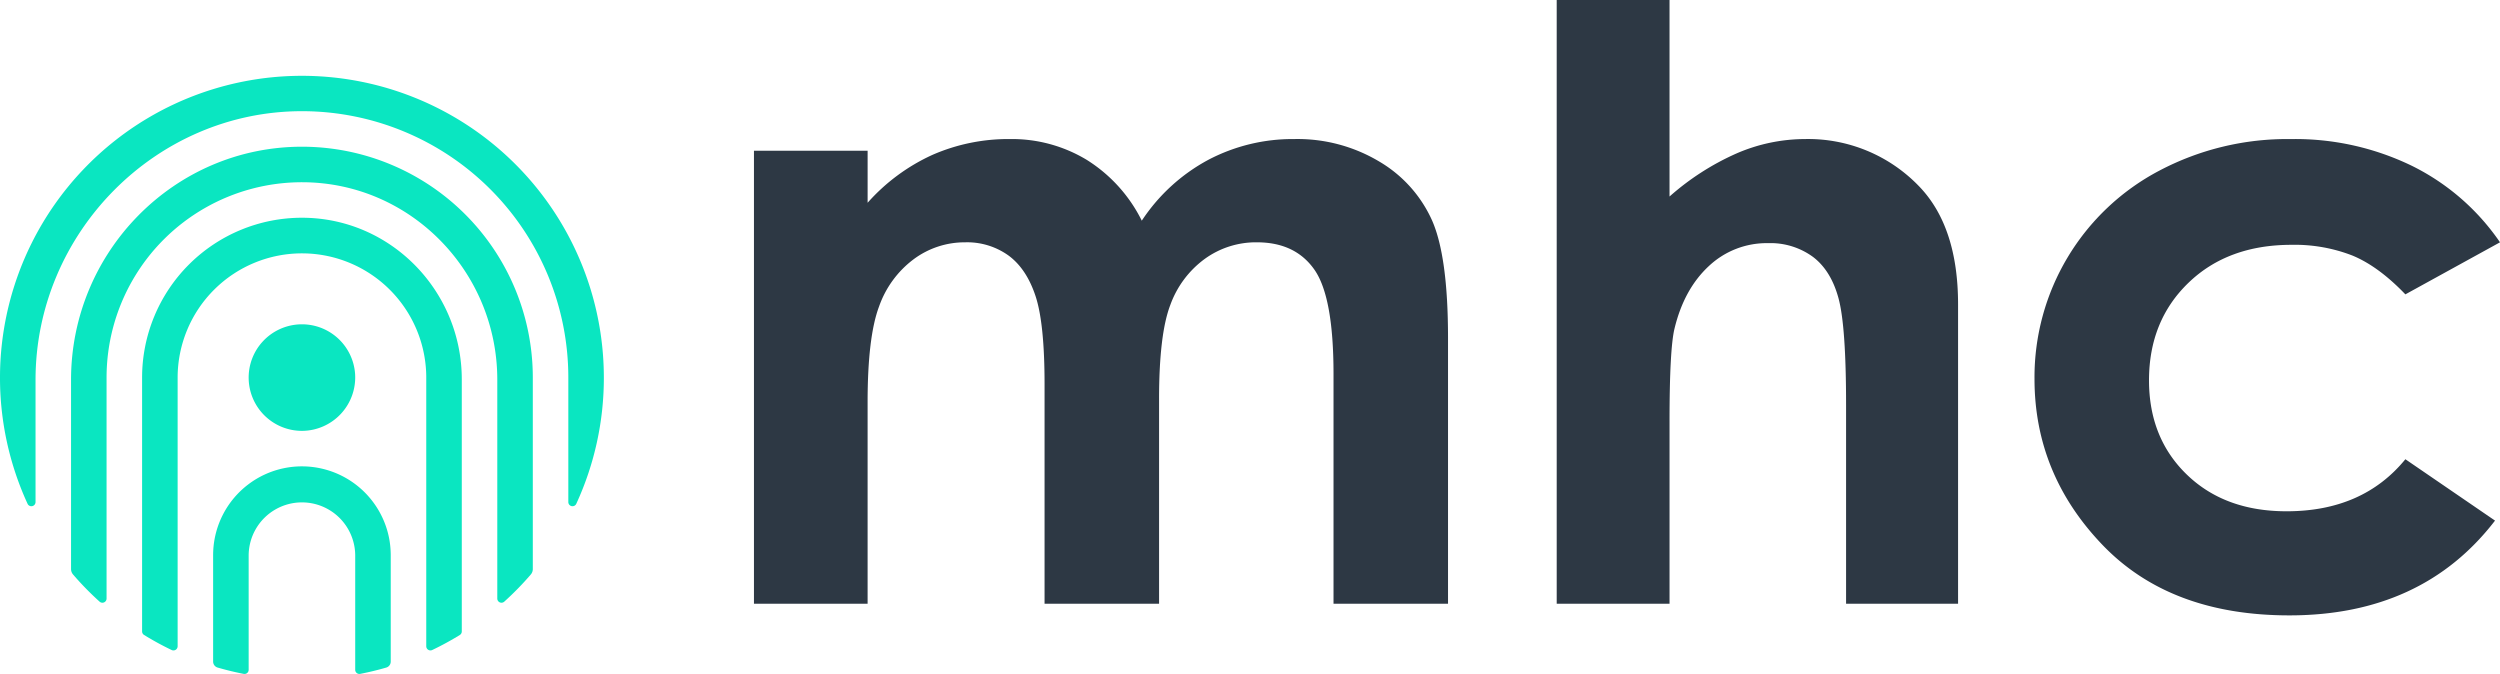 <svg xmlns="http://www.w3.org/2000/svg" width="580.528" height="156.502" viewBox="0 0 580.528 156.502">
  <g id="Group_626" data-name="Group 626" transform="translate(-16.873 -23.1)">
    <g id="Group_7" data-name="Group 7" transform="translate(191.95 23.1)">
      <g id="Group_6" data-name="Group 6">
        <path id="Path_57" data-name="Path 57" d="M90.319,39.356h26.393V51.44a45.092,45.092,0,0,1,15.046-11.118A43.962,43.962,0,0,1,149.8,36.646a33.56,33.56,0,0,1,17.8,4.834A34.981,34.981,0,0,1,180.377,55.6,42.638,42.638,0,0,1,195.809,41.48a42.105,42.105,0,0,1,19.981-4.834,37,37,0,0,1,19.735,5.223A30.165,30.165,0,0,1,247.763,55.5q3.729,8.413,3.726,27.363v61.684H224.9V91.177q0-17.885-4.451-24.219t-13.339-6.334a20.253,20.253,0,0,0-12.136,3.869A22.852,22.852,0,0,0,187,75.177q-2.61,6.815-2.608,21.9v47.47H157.8V93.594q0-14.113-2.083-20.45t-6.248-9.425a16.449,16.449,0,0,0-10.083-3.094,19.854,19.854,0,0,0-11.966,3.916,23.342,23.342,0,0,0-8.045,10.975q-2.66,7.058-2.665,22.236v46.8H90.319Z" transform="translate(-90.319 -4.356)" fill="#2d3844"/>
        <path id="Path_58" data-name="Path 58" d="M168.518,23.1h26.2V68.734a60.079,60.079,0,0,1,15.564-10.007,40.147,40.147,0,0,1,15.859-3.337,35.71,35.71,0,0,1,26.39,10.832q9.186,9.379,9.189,27.554v69.515H235.713V117.172q0-18.271-1.74-24.75t-5.947-9.668a16.7,16.7,0,0,0-10.393-3.192,19.593,19.593,0,0,0-13.778,5.318q-5.753,5.321-7.976,14.5-1.162,4.738-1.159,21.656v42.252h-26.2Z" transform="translate(17.889 -23.1)" fill="#2d3844"/>
        <path id="Path_59" data-name="Path 59" d="M323.156,60.624,301.183,72.71q-6.2-6.475-12.245-8.992a36.835,36.835,0,0,0-14.181-2.512q-14.814,0-23.959,8.834t-9.146,22.634q0,13.419,8.81,21.914t23.132,8.493q17.717,0,27.589-12.086L322,125.247q-16.92,22.008-47.761,22.007-27.747,0-43.46-16.436T215.063,92.337A54.172,54.172,0,0,1,244.021,44a63.622,63.622,0,0,1,30.6-7.349,62.036,62.036,0,0,1,28.133,6.238A53.407,53.407,0,0,1,323.156,60.624Z" transform="translate(82.295 -4.356)" fill="#2d3844"/>
      </g>
    </g>
    <g id="Group_8" data-name="Group 8" transform="translate(16.873 40.671)">
      <path id="Path_60" data-name="Path 60" d="M77.383,37.392C47.7,37.406,23.794,61.837,23.794,91.52v43.942a1.945,1.945,0,0,0,.465,1.263,69.759,69.759,0,0,0,6.167,6.312.97.97,0,0,0,1.616-.725V91A45.363,45.363,0,0,1,77.562,45.64c25.075.081,45.21,20.779,45.21,45.854v50.819a.971.971,0,0,0,1.616.725,69.759,69.759,0,0,0,6.167-6.312,1.945,1.945,0,0,0,.465-1.263V91A53.61,53.61,0,0,0,77.383,37.392Z" transform="translate(-7.296 -20.894)" fill="#0ae6c1"/>
      <path id="Path_61" data-name="Path 61" d="M76.775,80.078a20.62,20.62,0,0,0-39.124,8.26c-.01.267-.017.541-.017.813v24.7a1.444,1.444,0,0,0,1.037,1.39q2.986.869,6.069,1.473a.966.966,0,0,0,1.147-.951V89.151a12.372,12.372,0,0,1,24.743,0v26.612a.967.967,0,0,0,1.147.951q3.082-.6,6.062-1.468a1.445,1.445,0,0,0,1.039-1.392v-24.7c0-.272-.007-.541-.019-.808A20.4,20.4,0,0,0,76.775,80.078Z" transform="translate(11.855 22.199)" fill="#0ae6c1"/>
      <path id="Path_62" data-name="Path 62" d="M67.951,44.311A37.119,37.119,0,0,0,30.715,81.428v58.941a.969.969,0,0,0,.46.825,68.226,68.226,0,0,0,6.4,3.495.969.969,0,0,0,1.392-.87V81.428a28.868,28.868,0,1,1,57.734.362v62.027a.969.969,0,0,0,1.392.87,69.02,69.02,0,0,0,6.4-3.487.971.971,0,0,0,.458-.827V81.824C104.942,61.31,88.466,44.375,67.951,44.311Z" transform="translate(2.281 -11.32)" fill="#0ae6c1"/>
      <path id="Path_63" data-name="Path 63" d="M65.808,66.165a12.372,12.372,0,1,0-12.341,13.27A12.41,12.41,0,0,0,65.808,66.165Z" transform="translate(16.645 3.045)" fill="#0ae6c1"/>
      <path id="Path_64" data-name="Path 64" d="M157.094,100.579A70.111,70.111,0,1,0,23.276,129.89a.97.97,0,0,0,1.85-.408V101.109c0-34.083,27.885-62.447,61.968-62.39a61.858,61.858,0,0,1,61.749,61.861v28.9a.969.969,0,0,0,1.85.405A69.847,69.847,0,0,0,157.094,100.579Z" transform="translate(-16.873 -30.471)" fill="#0ae6c1"/>
    </g>
  </g>
</svg>
